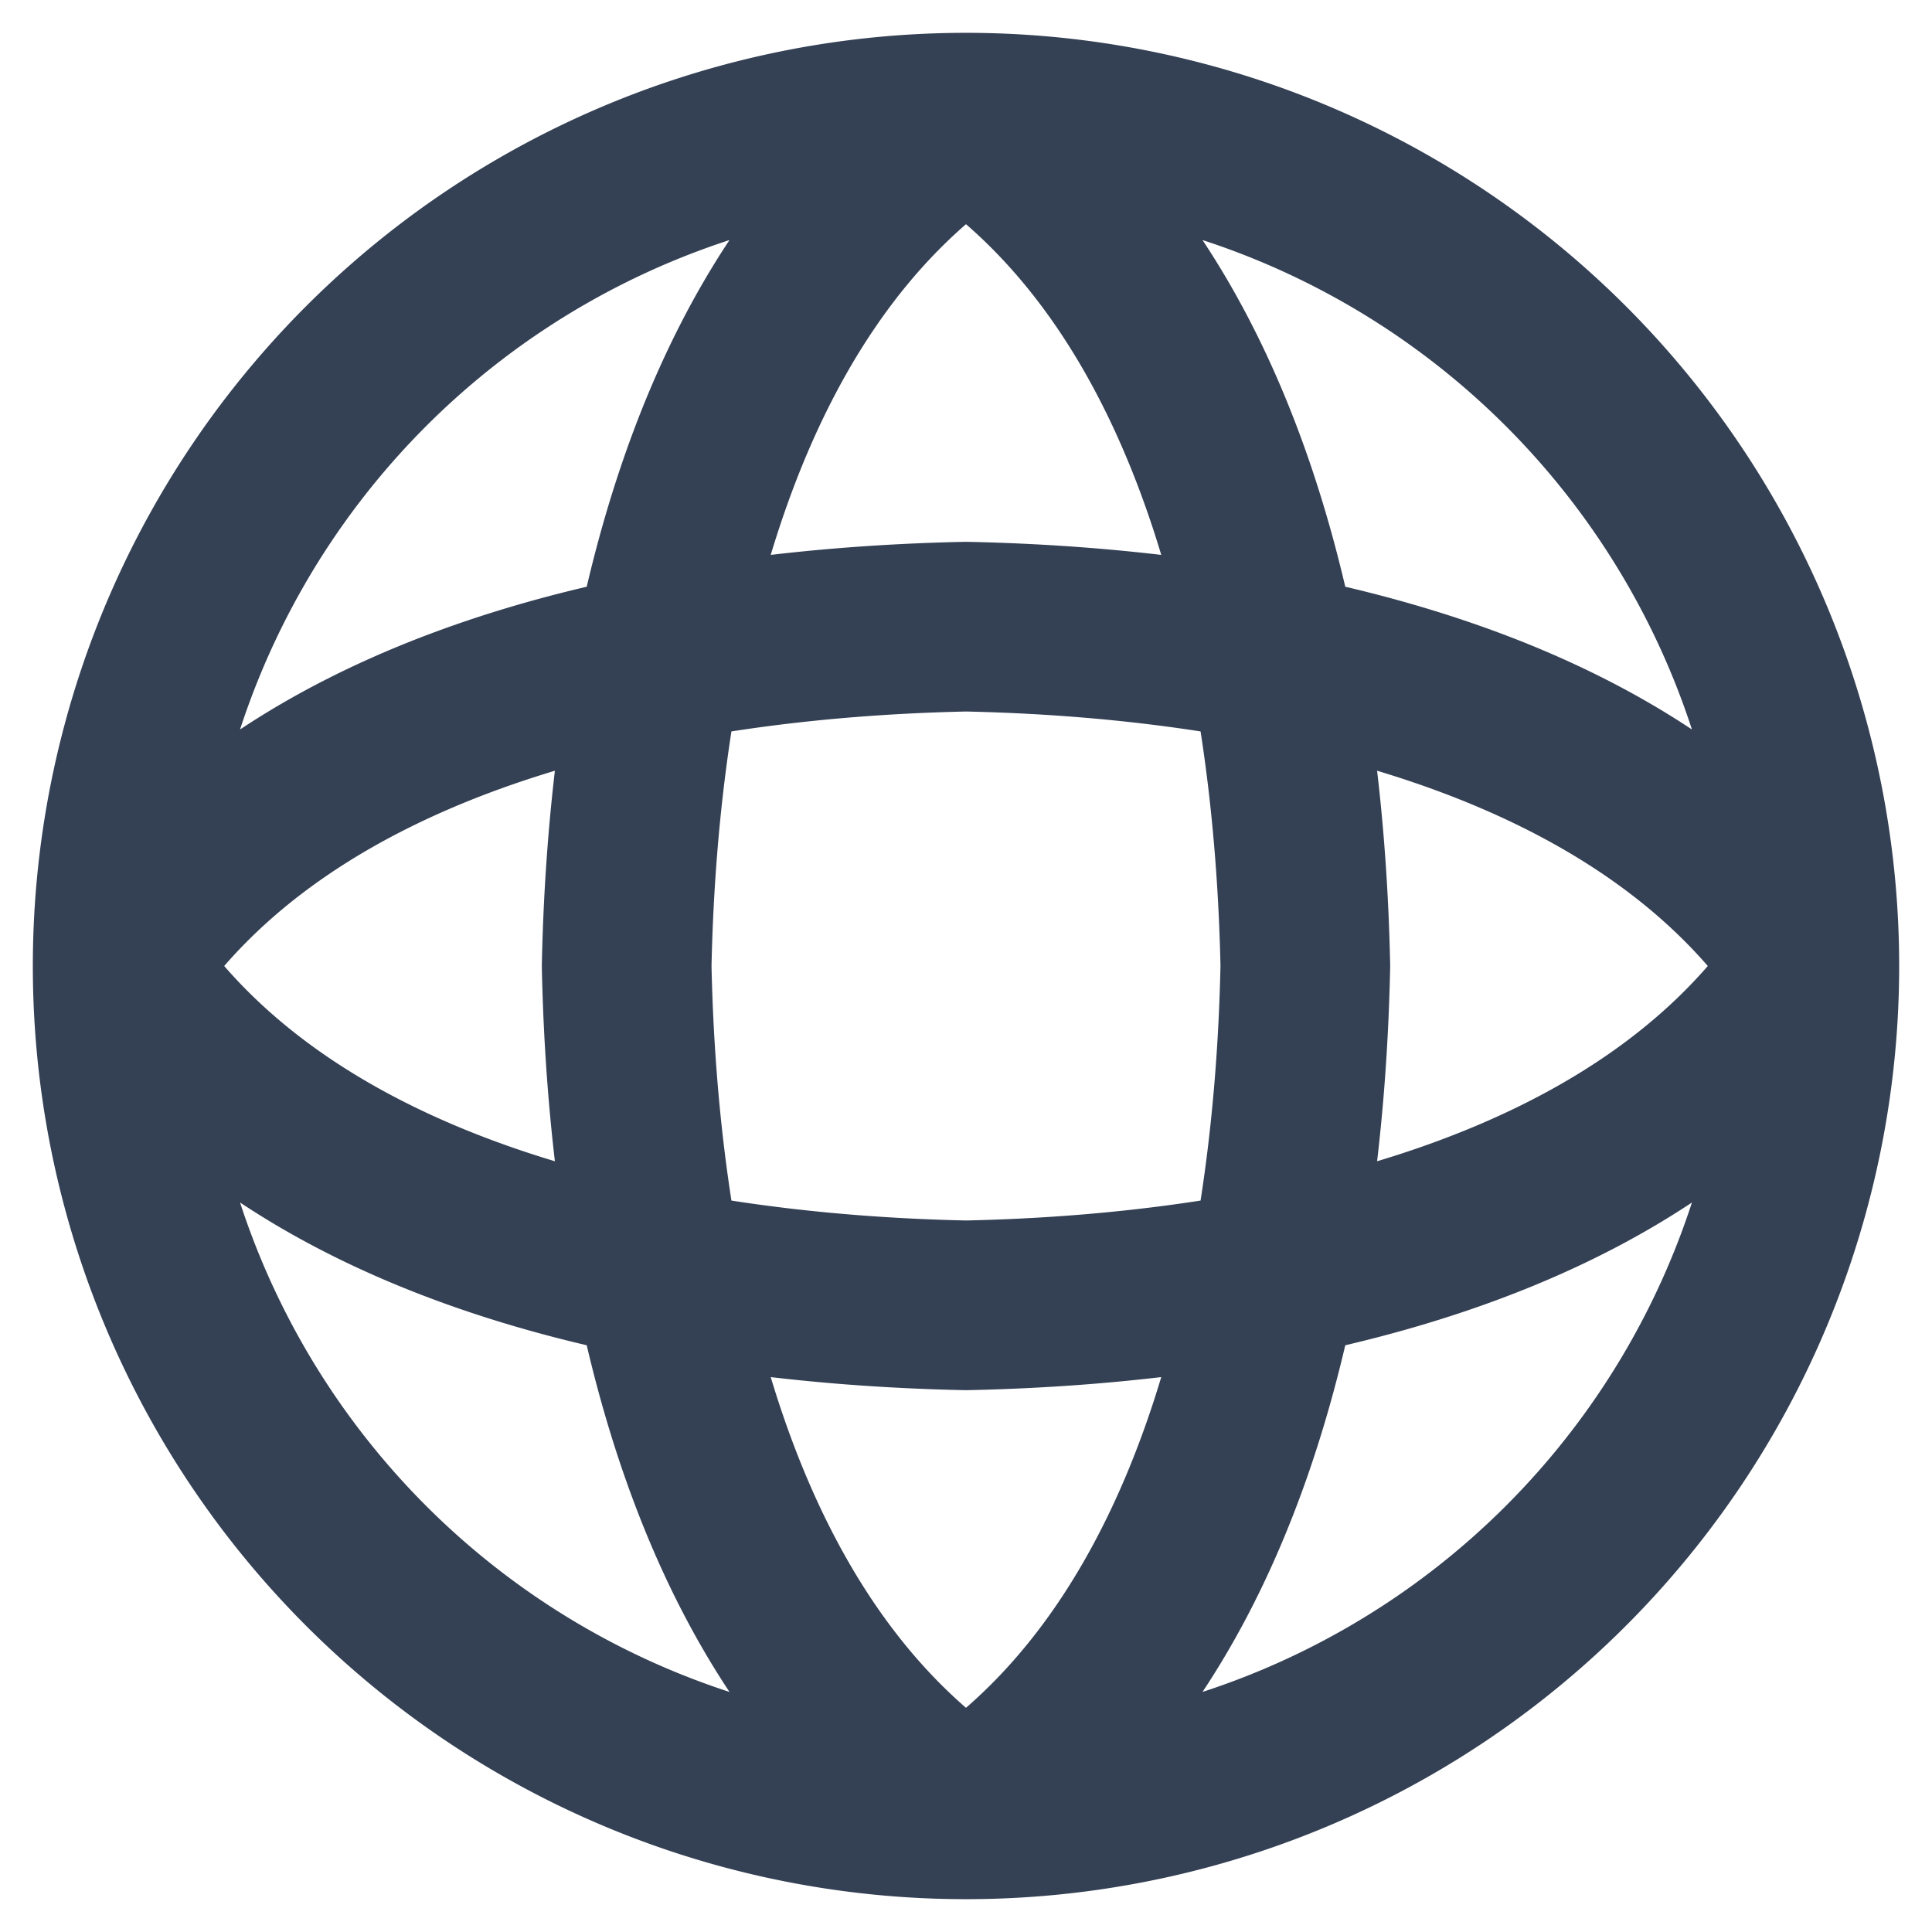 <svg xmlns="http://www.w3.org/2000/svg" width="22.774" height="22.774" viewBox="0 0 22.774 22.774">
  <path id="Path_12771" data-name="Path 12771" d="M12,2c3,2,3.923,6.292,4,10-.077,3.708-1,8-4,10M12,2C9,4,8.077,8.292,8,12c.077,3.708,1,8,4,10M12,2A10,10,0,0,0,2,12M12,2A10,10,0,0,1,22,12M12,22A10,10,0,0,0,22,12M12,22A10,10,0,0,1,2,12m20,0c-2,3-6.292,3.923-10,4-3.708-.077-8-1-10-4m20,0c-2-3-6.292-3.923-10-4-3.708.077-8,1-10,4" transform="translate(-0.613 -0.613)" fill="none" stroke="#344054" stroke-linecap="round" stroke-linejoin="round" stroke-width="2"/>
</svg>
